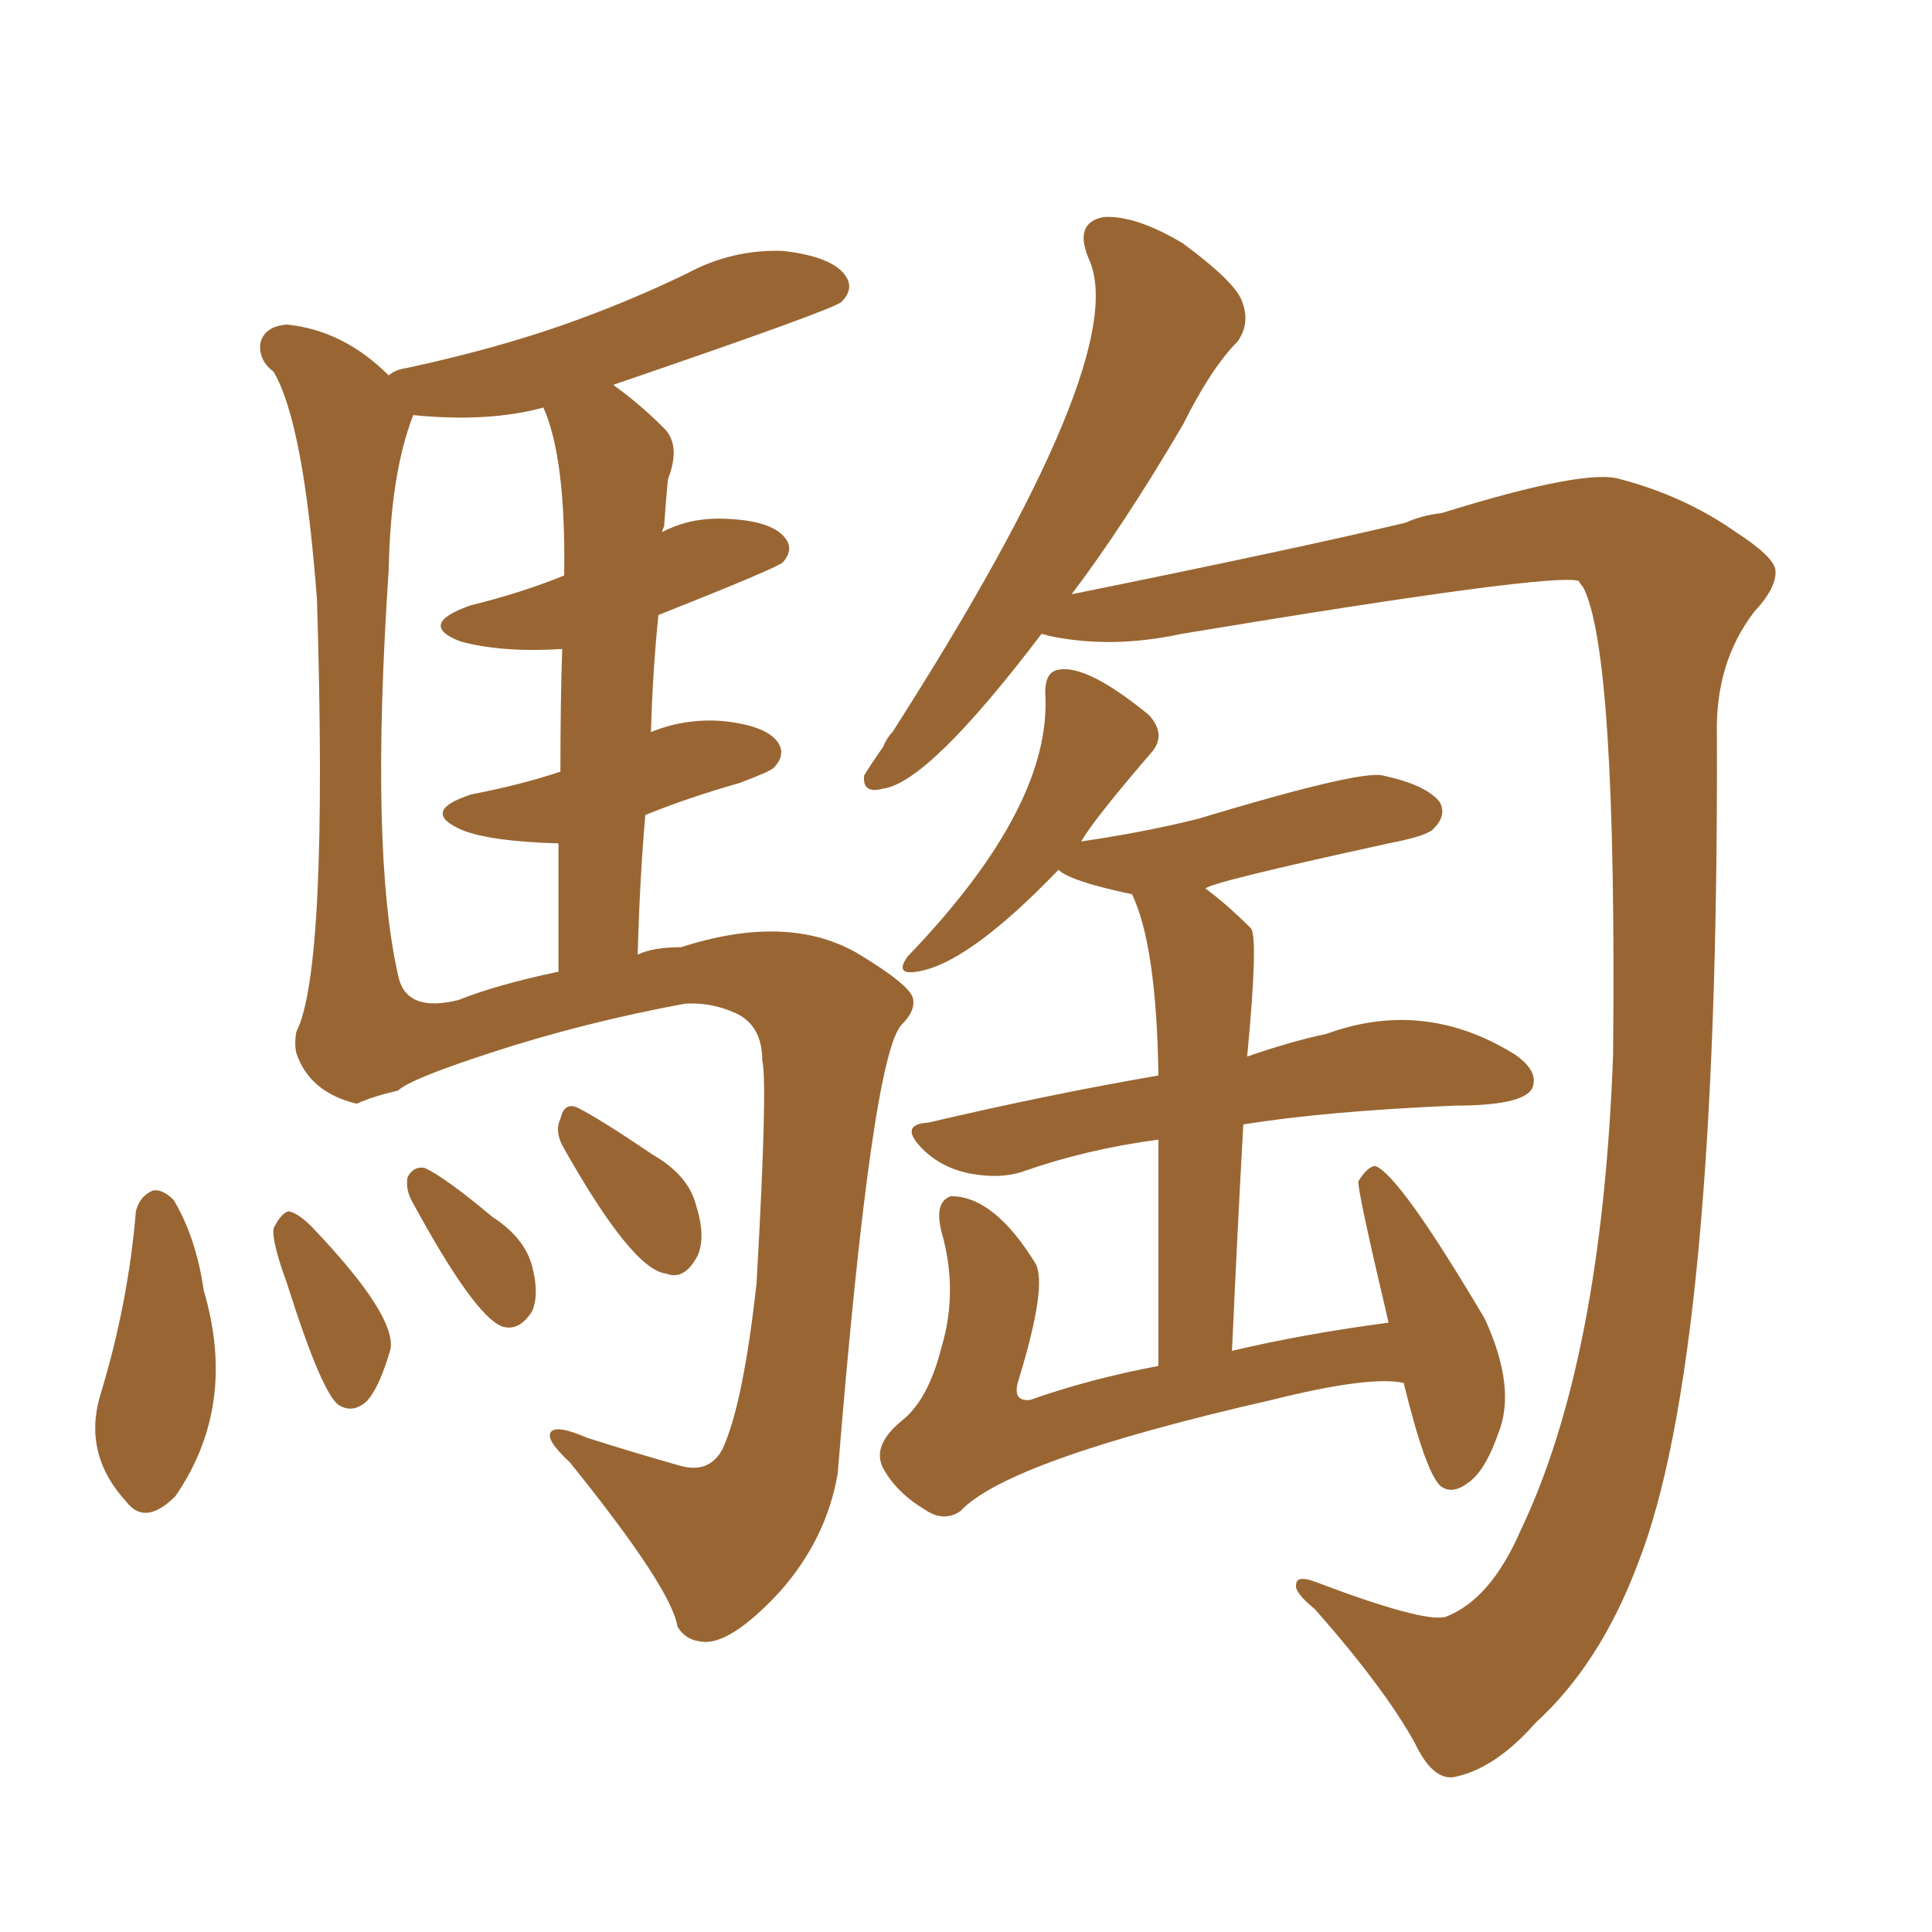 <svg xmlns="http://www.w3.org/2000/svg" xmlns:xlink="http://www.w3.org/1999/xlink" width="150" height="150"><path fill="#996633" padding="10" d="M80.86 49.22L80.86 49.22Q72.07 60.79 68.55 61.23L68.55 61.23Q66.94 61.67 67.09 60.21L67.09 60.21Q67.53 59.47 68.55 58.01L68.55 58.01Q68.85 57.28 69.29 56.84L69.29 56.84Q88.04 27.54 84.52 20.07L84.52 20.07Q83.35 17.29 85.69 16.85L85.69 16.85Q88.18 16.70 91.85 18.90L91.85 18.90Q95.80 21.83 96.39 23.29L96.39 23.29Q97.12 25.05 96.09 26.51L96.09 26.51Q94.04 28.56 91.85 32.96L91.85 32.96Q87.30 40.72 83.20 46.14L83.20 46.14Q101.22 42.48 109.13 40.58L109.13 40.58Q110.45 39.99 111.91 39.84L111.91 39.84Q123.19 36.33 125.83 37.21L125.83 37.21Q130.81 38.53 134.77 41.31L134.77 41.31Q137.70 43.21 137.84 44.24L137.84 44.24Q137.99 45.56 136.23 47.46L136.23 47.46Q133.15 51.42 133.30 57.13L133.30 57.13Q133.45 105.47 127.15 121.44L127.15 121.44Q124.22 129.20 119.24 133.74L119.24 133.74Q116.02 137.40 112.79 137.99L112.79 137.99Q111.18 138.13 109.86 135.35L109.86 135.35Q107.52 131.10 102.10 124.95L102.10 124.95Q100.49 123.63 100.63 123.05L100.63 123.05Q100.63 122.31 101.95 122.75L101.95 122.75Q110.45 125.98 112.21 125.54L112.21 125.54Q115.72 124.22 118.07 118.80L118.07 118.80Q124.37 105.62 125.24 81.88L125.24 81.88Q125.54 50.54 122.90 45.56L122.90 45.56Q122.61 45.26 122.61 45.12L122.61 45.12Q120.85 44.38 91.70 49.22L91.70 49.22Q86.28 50.39 81.45 49.37L81.45 49.37Q81.01 49.22 80.86 49.22ZM108.98 107.37L108.98 107.37Q106.35 106.79 98.73 108.69L98.73 108.69Q78.22 113.38 74.56 117.33L74.56 117.33Q73.24 118.21 71.78 117.19L71.78 117.19Q69.58 115.87 68.55 113.96L68.55 113.96Q67.68 112.21 70.02 110.30L70.02 110.30Q72.07 108.69 73.10 104.59L73.10 104.59Q74.41 100.20 73.10 95.65L73.10 95.65Q72.51 93.31 73.83 92.87L73.83 92.87Q77.20 92.87 80.42 98.14L80.42 98.14Q81.30 99.90 79.10 107.08L79.10 107.08Q78.52 108.84 79.98 108.69L79.98 108.69Q84.52 107.08 89.94 106.05L89.94 106.05Q89.94 95.21 89.94 88.48L89.94 88.48Q84.38 89.21 79.39 90.97L79.39 90.97Q77.64 91.55 75.29 91.11L75.29 91.11Q73.10 90.67 71.63 89.21L71.63 89.21Q69.73 87.30 72.07 87.16L72.07 87.16Q81.45 84.96 89.94 83.50L89.94 83.50Q89.79 73.39 87.89 69.43L87.89 69.43Q83.06 68.41 82.18 67.53L82.18 67.53Q75.15 74.85 71.19 75.44L71.19 75.44Q69.43 75.73 70.46 74.27L70.46 74.27Q81.74 62.55 81.15 53.76L81.15 53.76Q81.15 52.15 82.18 52.00L82.18 52.00Q84.38 51.56 89.21 55.52L89.21 55.52Q90.53 56.98 89.50 58.30L89.50 58.30Q84.96 63.57 83.94 65.33L83.94 65.33Q88.92 64.60 93.02 63.57L93.02 63.57Q105.62 59.77 107.37 60.21L107.37 60.21Q110.74 60.94 111.77 62.26L111.77 62.26Q112.35 63.28 111.33 64.31L111.33 64.31Q110.89 64.89 107.81 65.48L107.81 65.48Q93.75 68.55 93.60 68.99L93.60 68.99Q95.21 70.17 97.12 72.07L97.12 72.07Q97.71 72.80 96.83 82.03L96.83 82.03Q100.20 80.86 102.98 80.27L102.98 80.27Q110.60 77.49 117.63 81.88L117.63 81.88Q119.53 83.20 118.95 84.52L118.95 84.52Q118.21 85.84 112.94 85.84L112.94 85.84Q102.83 86.28 96.53 87.30L96.53 87.30Q96.09 95.21 95.65 104.88L95.65 104.88Q101.22 103.56 107.81 102.69L107.81 102.69Q105.32 92.14 105.47 91.70L105.47 91.70Q106.20 90.53 106.79 90.53L106.79 90.53Q108.69 91.26 115.28 102.39L115.28 102.39Q117.77 107.81 116.31 111.33L116.31 111.33Q115.28 114.26 113.96 115.14L113.96 115.14Q112.79 116.02 111.91 115.43L111.91 115.43Q110.74 114.55 108.98 107.37ZM50.54 56.84L50.54 56.84Q53.03 55.81 55.81 55.96L55.81 55.96Q59.33 56.25 60.35 57.57L60.35 57.57Q61.08 58.59 60.06 59.62L60.06 59.62Q59.77 59.91 57.42 60.79L57.42 60.79Q53.32 61.96 50.10 63.28L50.10 63.28Q49.66 68.41 49.51 74.12L49.51 74.12Q50.68 73.54 52.88 73.54L52.88 73.54Q61.08 70.90 66.50 73.97L66.50 73.97Q70.90 76.61 70.90 77.64L70.90 77.64Q71.04 78.52 70.02 79.54L70.02 79.54Q67.68 81.88 65.04 114.40L65.04 114.40Q64.16 119.53 60.50 123.63L60.50 123.63Q56.54 127.88 54.35 127.44L54.35 127.44Q53.17 127.29 52.59 126.27L52.59 126.27Q52.15 123.34 44.24 113.53L44.24 113.53Q42.33 111.77 42.77 111.18L42.77 111.18Q43.21 110.60 45.56 111.62L45.56 111.62Q49.22 112.79 52.88 113.82L52.88 113.82Q55.08 114.40 56.10 112.50L56.10 112.50Q57.71 108.98 58.74 99.61L58.74 99.61Q59.62 84.08 59.18 82.32L59.18 82.32Q59.18 79.83 57.42 78.81L57.42 78.81Q55.37 77.78 53.17 77.93L53.17 77.93Q45.26 79.39 38.09 81.74L38.09 81.74Q31.79 83.79 30.91 84.67L30.91 84.67Q29.00 85.11 27.69 85.69L27.69 85.69Q24.02 84.81 23.00 81.74L23.00 81.74Q22.85 81.01 23.00 80.13L23.00 80.13Q25.49 75.29 24.61 46.58L24.61 46.58Q23.58 32.81 21.24 28.86L21.24 28.86Q20.07 27.98 20.21 26.66L20.21 26.66Q20.51 25.34 22.27 25.20L22.27 25.20Q26.66 25.63 30.18 29.15L30.18 29.15Q30.62 28.71 31.64 28.56L31.64 28.56Q38.38 27.10 43.80 25.20L43.80 25.20Q48.78 23.44 53.32 21.24L53.32 21.24Q56.84 19.34 60.79 19.48L60.79 19.48Q64.60 19.92 65.63 21.39L65.63 21.39Q66.36 22.41 65.33 23.44L65.33 23.44Q64.75 24.02 47.61 29.88L47.61 29.88Q49.66 31.35 51.56 33.25L51.56 33.25Q52.88 34.57 51.86 37.21L51.86 37.21Q51.71 38.67 51.56 40.87L51.56 40.87Q51.42 41.16 51.42 41.31L51.42 41.31Q53.61 40.14 56.40 40.28L56.40 40.28Q59.91 40.43 60.94 41.75L60.94 41.75Q61.67 42.63 60.79 43.65L60.79 43.65Q60.35 44.09 51.12 47.75L51.12 47.75Q50.68 52.00 50.54 56.84ZM43.51 59.91L43.51 59.91Q43.51 54.35 43.65 50.39L43.65 50.39Q38.96 50.68 35.74 49.80L35.74 49.80Q32.37 48.49 36.47 47.02L36.47 47.02Q40.58 46.00 43.80 44.68L43.80 44.68Q43.95 35.60 42.19 31.64L42.19 31.64Q37.94 32.81 32.08 32.23L32.08 32.23Q30.32 36.77 30.18 44.24L30.18 44.24Q28.71 66.06 30.91 75.73L30.91 75.73Q31.49 78.66 35.60 77.64L35.60 77.64Q38.53 76.46 43.36 75.44L43.36 75.44Q43.36 70.02 43.36 65.48L43.36 65.48Q38.09 65.33 35.89 64.45L35.89 64.45Q32.52 62.99 36.62 61.67L36.62 61.67Q40.43 60.94 43.51 59.91ZM10.55 94.04L10.55 94.04Q10.84 92.87 11.87 92.43L11.87 92.43Q12.60 92.29 13.48 93.16L13.48 93.16Q15.23 96.09 15.82 100.20L15.82 100.20Q18.46 109.13 13.62 116.16L13.62 116.16Q11.28 118.51 9.81 116.60L9.81 116.60Q6.45 112.94 7.76 108.40L7.76 108.40Q9.96 101.22 10.55 94.04ZM22.27 99.61L22.27 99.61Q21.09 96.39 21.24 95.36L21.24 95.36Q21.83 94.19 22.41 94.04L22.41 94.04Q23.14 94.19 24.17 95.21L24.17 95.21Q30.76 102.10 30.32 104.74L30.32 104.74Q29.44 107.81 28.42 108.84L28.42 108.84Q27.39 109.72 26.37 109.13L26.37 109.13Q25.05 108.40 22.27 99.61ZM31.93 93.16L31.93 93.16Q31.49 92.29 31.64 91.41L31.64 91.41Q32.08 90.53 32.96 90.67L32.96 90.67Q34.57 91.41 38.23 94.48L38.23 94.48Q40.72 96.09 41.31 98.29L41.31 98.29Q41.89 100.49 41.31 101.81L41.31 101.81Q40.28 103.42 38.96 102.98L38.96 102.98Q36.77 102.10 31.93 93.16ZM43.65 88.92L43.65 88.92L43.65 88.92Q43.07 87.74 43.51 86.87L43.51 86.87Q43.80 85.55 44.82 85.99L44.82 85.99Q46.58 86.87 50.68 89.65L50.68 89.65Q53.47 91.26 54.05 93.60L54.05 93.60Q54.79 95.95 54.20 97.41L54.20 97.41Q53.17 99.46 51.71 98.88L51.71 98.88Q49.07 98.58 43.65 88.92Z"/></svg>